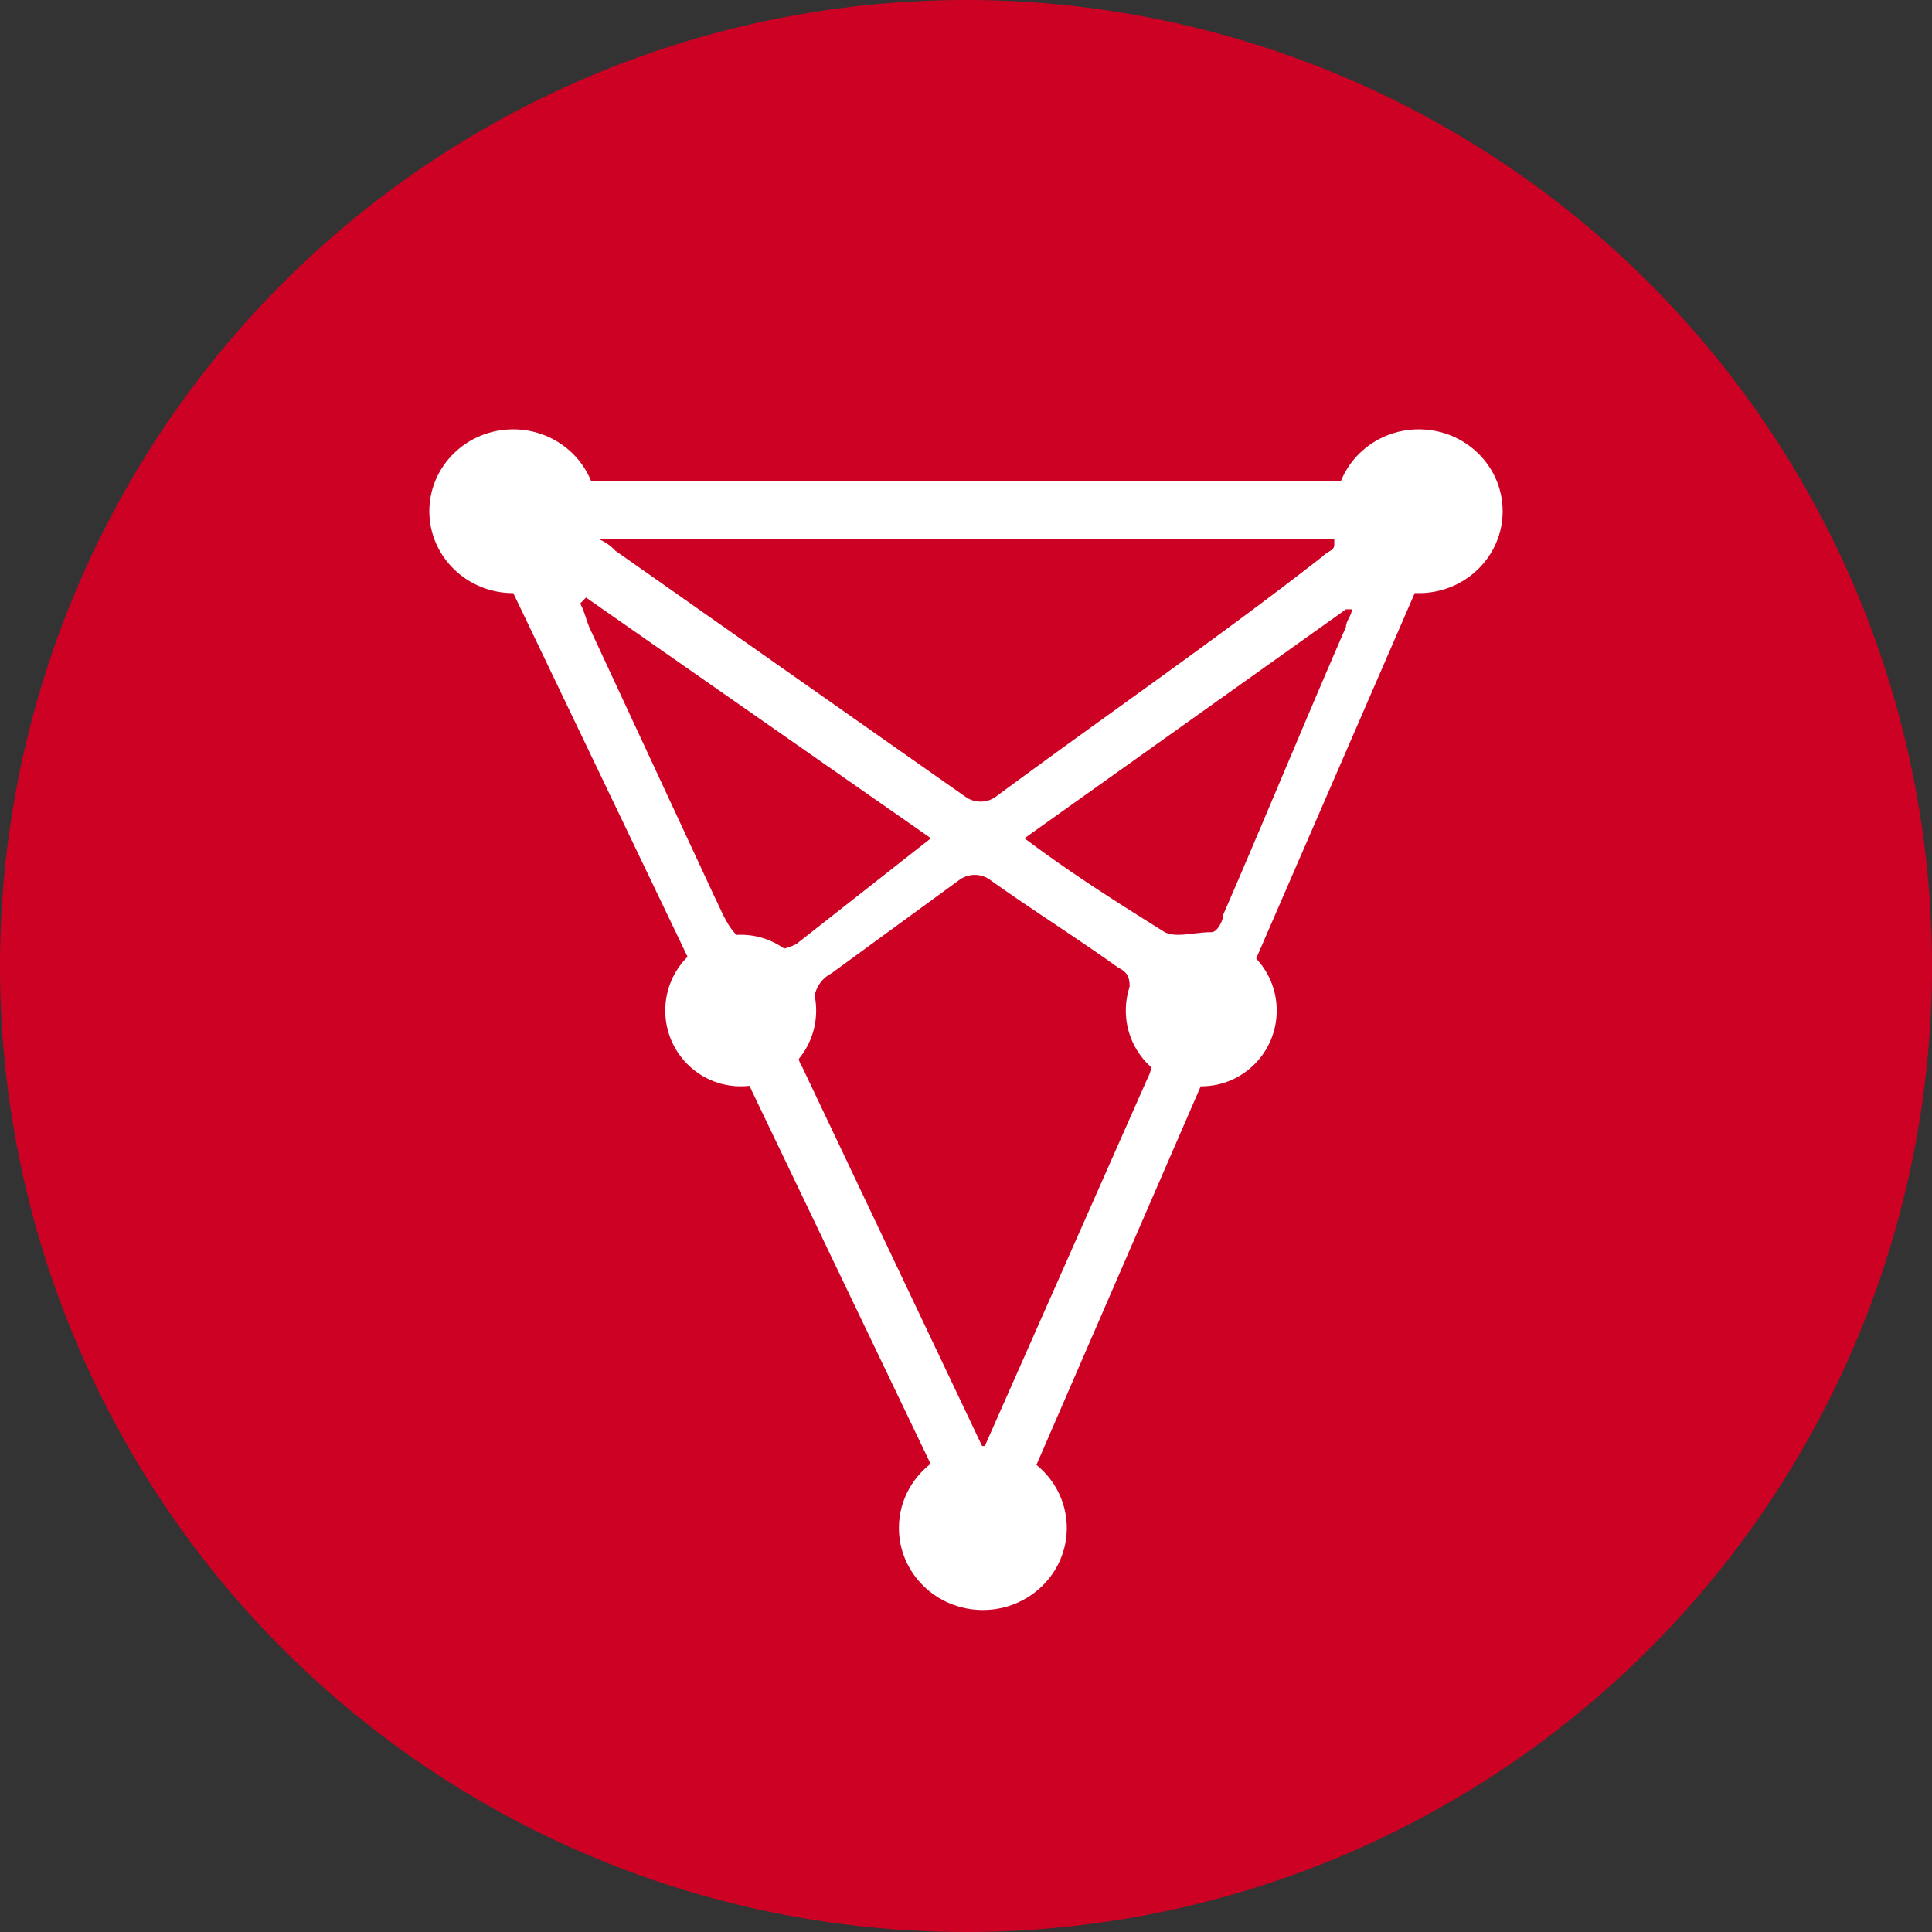 <!-- by TradingView --><svg width="18" height="18" xmlns="http://www.w3.org/2000/svg"><rect width="100%" height="100%" fill="#333333" stroke="none"/><path d="M0 9a9 9 0 1118 0A9 9 0 010 9z" fill="#CD0124"/><path d="M13.635 4.48H5.081l-.618.38 4.354 9.085.489.51 4.329-9.976z" fill="#fff"/><path d="M10.525 9.232c0-.11 0-.164-.11-.219-.38-.273-.816-.547-1.197-.82a.244.244 0 00-.273 0l-1.198.875a.3.3 0 00-.163.274.587.587 0 01-.109.328.247.247 0 000 .273L9.163 13.5l1.525-3.446c.055-.11.055-.165-.054-.22a.717.717 0 01-.11-.6zM8.673 7.81L5.46 5.567l-.054.055c.054.11.054.164.108.273l1.144 2.462c.109.219.164.437.49.492a.488.488 0 00.273-.055l1.252-.984zM9 7.427a.244.244 0 00.272 0c1.035-.766 2.07-1.477 3.05-2.243.054-.054.109-.054.109-.109V5.02H5.569a.42.42 0 01.163.11L9 7.427zM9.545 7.81c.435.328.871.602 1.307.875.109.055.272 0 .435 0 .055 0 .11-.11.11-.164.38-.875.762-1.805 1.143-2.68 0-.055.055-.11.055-.164h-.055L9.545 7.81z" fill="#CD0124"/><ellipse cx="6.901" cy="9.415" rx=".703" ry=".706" fill="#fff"/><ellipse cx="11.192" cy="9.415" rx=".703" ry=".706" fill="#fff"/><ellipse cx="4.781" cy="4.763" rx=".781" ry=".763" fill="#fff"/><ellipse cx="13.219" cy="4.763" rx=".781" ry=".763" fill="#fff"/><ellipse cx="9.157" cy="14.236" rx=".782" ry=".764" fill="#fff"/></svg>